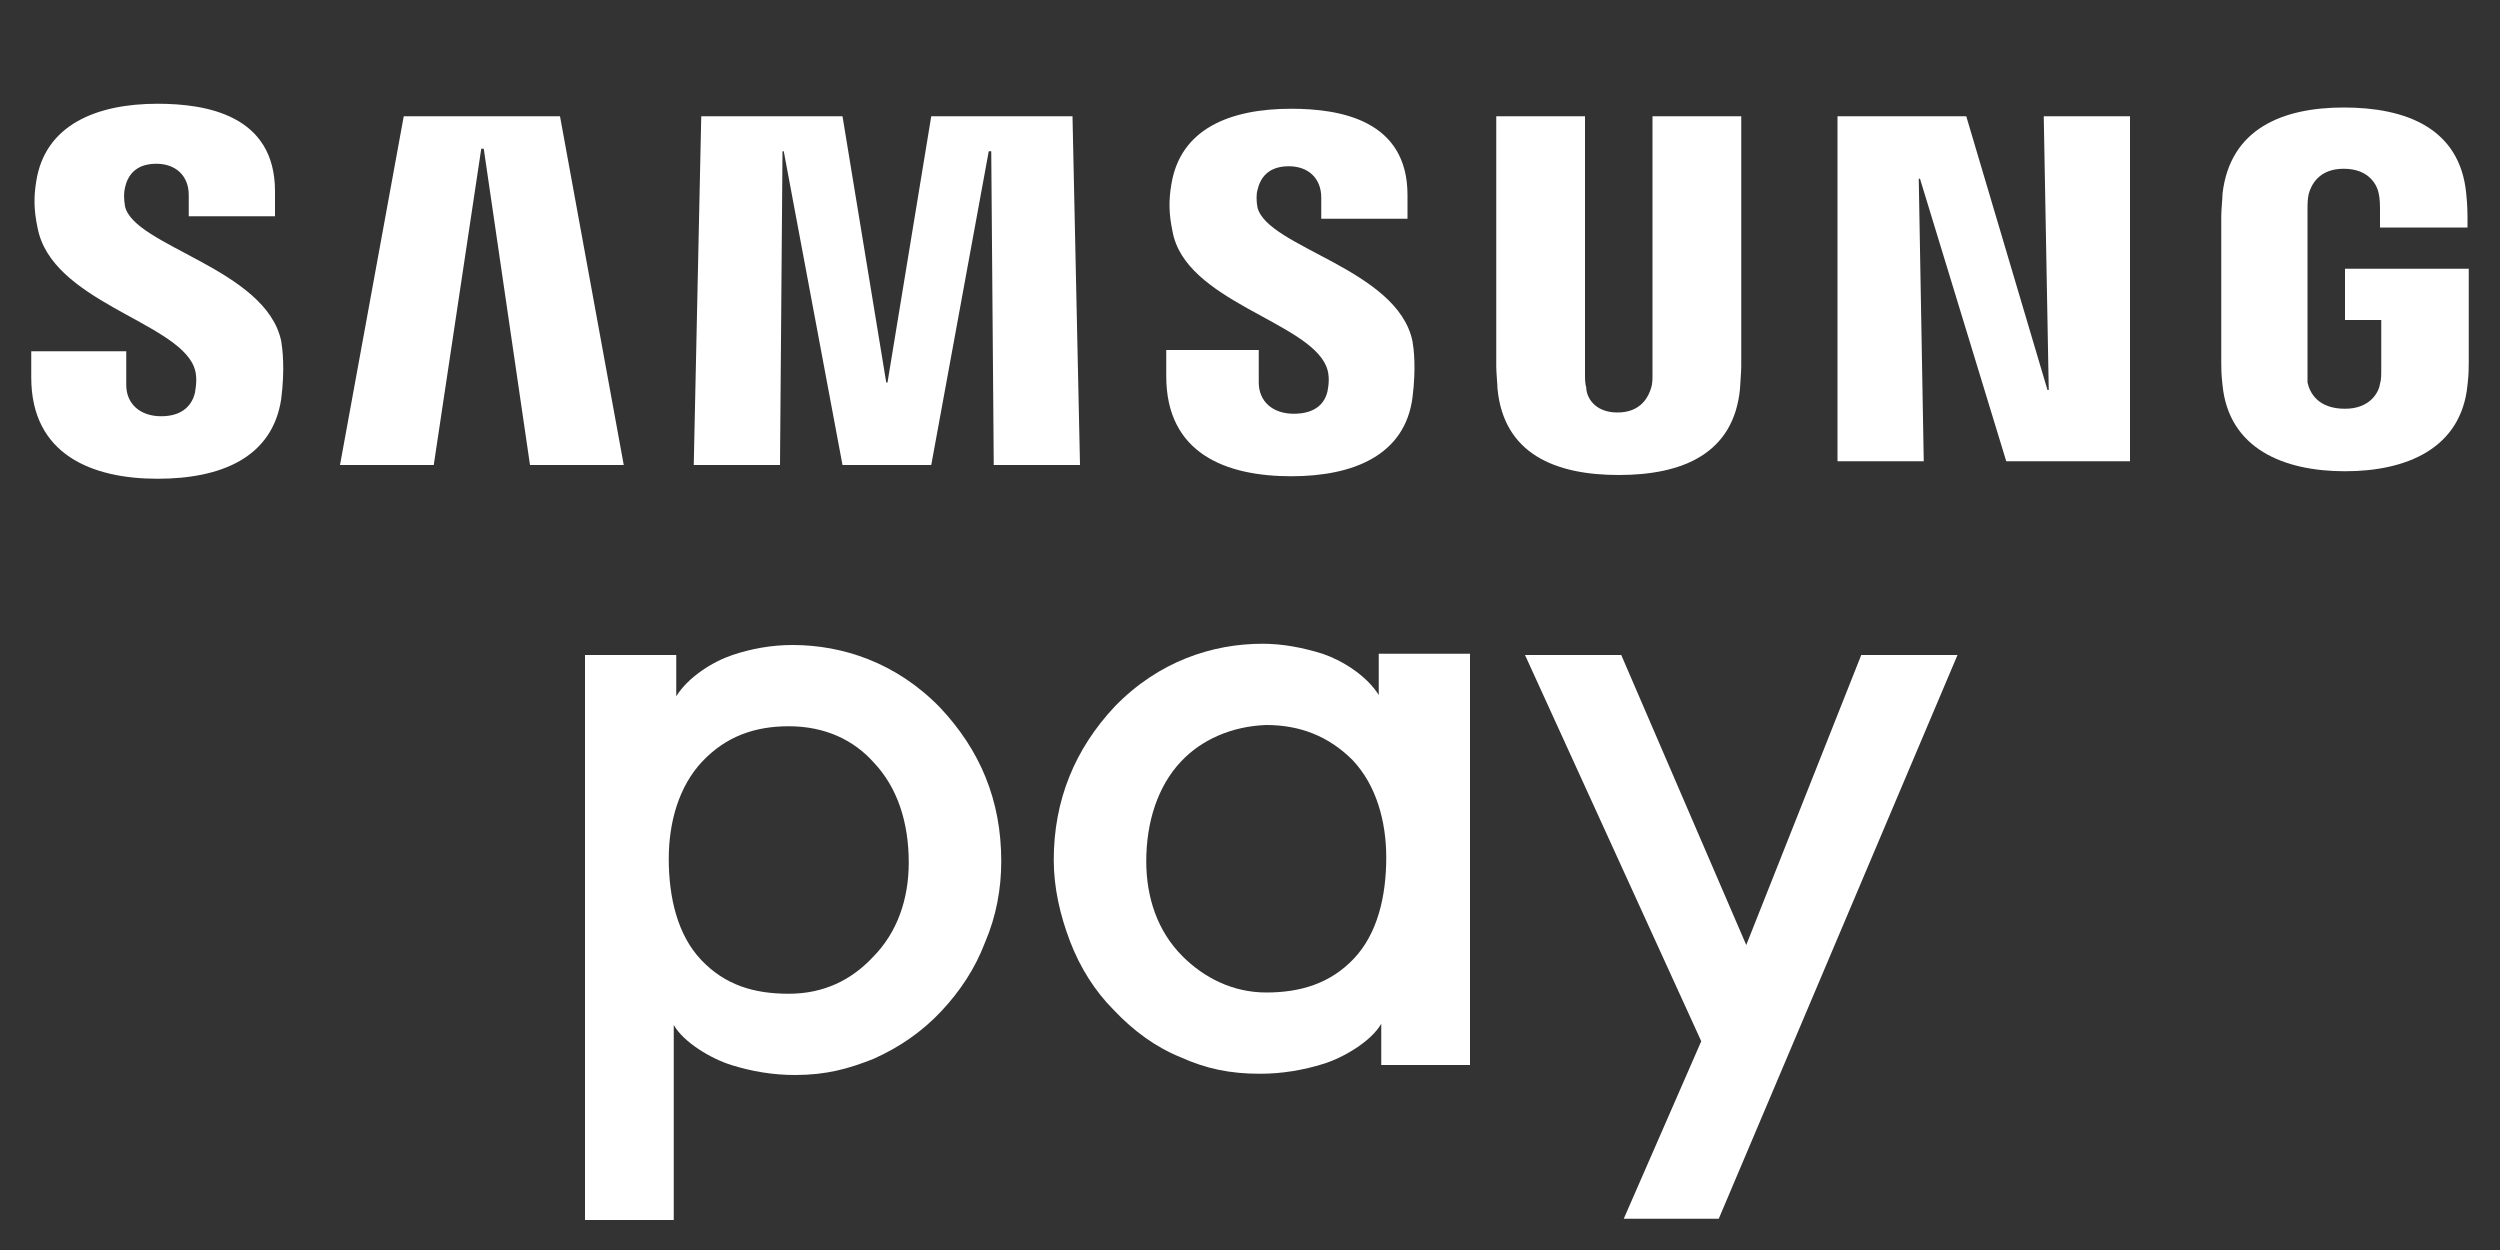 <?xml version="1.0" encoding="utf-8"?>
<!-- Generator: Adobe Illustrator 26.0.0, SVG Export Plug-In . SVG Version: 6.00 Build 0)  -->
<svg version="1.1" id="Layer_1" xmlns="http://www.w3.org/2000/svg" xmlns:xlink="http://www.w3.org/1999/xlink" x="0px" y="0px" viewBox="0 0 200 100" style="enable-background:new 0 0 200 100;" xml:space="preserve">
  <rect x="0" y="0" width="200" height="100" fill="#333333" stroke="none"/>
  <style type="text/css">
	.st0{fill:#FFFFFF;}
</style>
  <g>
    <g>
      <g>
        <g>
          <g>
            <path class="st0" d="M46.8,97.5V52.4h7.3c0,0,0,1.8,0,3.3c1-1.6,3-2.8,4.5-3.3c1.5-0.5,3.1-0.8,4.8-0.8c4,0,8.3,1.4,11.8,5
						c3.2,3.4,4.9,7.4,4.9,12.3c0,2.2-0.4,4.4-1.3,6.5c-0.8,2.1-2,3.9-3.5,5.5c-1.6,1.7-3.4,2.9-5.4,3.8c-2,0.8-3.8,1.3-6.3,1.3
						c-1.8,0-3.5-0.3-5.1-0.8c-1.6-0.5-3.8-1.8-4.6-3.2v15.6H46.8z M63.1,58.1c-2.7,0-5,0.8-6.9,2.8c-1.9,2-2.7,4.9-2.7,7.8
						c0,3.1,0.7,6.1,2.6,8.1c1.9,2,4.2,2.7,7,2.7c2.8,0,5-1.1,6.7-2.9c2-2,2.9-4.7,2.9-7.6c0-3.2-0.9-6-2.8-8
						C68.3,59.2,66,58.1,63.1,58.1z" />
            <polygon class="st0" points="129.9,97.5 136.1,83.3 122,52.4 129.7,52.4 139.7,75.6 148.9,52.4 156.6,52.4 137.5,97.5 					" />
          </g>
        </g>
      </g>
      <path class="st0" d="M110.5,85.3c0,0,0-2.4,0-3.4c-0.8,1.4-3,2.7-4.6,3.2c-1.6,0.5-3.3,0.8-5.1,0.8c-2.4,0-4.3-0.4-6.3-1.3
			c-2-0.8-3.8-2.1-5.4-3.8c-1.5-1.5-2.7-3.4-3.5-5.5c-0.8-2.1-1.3-4.3-1.3-6.5c0-4.8,1.7-8.9,4.9-12.3c3.5-3.6,7.8-5,11.8-5
			c1.6,0,3.2,0.3,4.8,0.8c1.5,0.5,3.5,1.7,4.5,3.3c0-1.5,0-3.3,0-3.3h7.3v32.9H110.5z M94.5,60.9c-1.9,2-2.8,4.9-2.8,8
			c0,2.9,0.9,5.6,2.9,7.6c1.7,1.7,4,2.9,6.7,2.9c2.7,0,5.1-0.7,7-2.7c1.9-2,2.6-5,2.6-8.1c0-2.9-0.8-5.8-2.7-7.8
			c-1.9-1.9-4.2-2.8-6.9-2.8C98.5,58.1,96.1,59.2,94.5,60.9z" />
    </g>
    <g>
      <polygon class="st0" points="163.9,31.2 163.5,9.3 170.4,9.3 170.4,36.9 160.5,36.9 153.6,14.3 153.5,14.3 153.9,36.9 147,36.9 
			147,9.3 157.3,9.3 163.8,31.2 		" />
      <polygon class="st0" points="38.5,11.9 34.7,37.2 27.2,37.2 32.3,9.3 44.8,9.3 49.9,37.2 42.4,37.2 38.7,11.9 		" />
      <polygon class="st0" points="71,30.6 74.5,9.3 85.8,9.3 86.4,37.2 79.5,37.2 79.3,12.1 79.1,12.1 74.5,37.2 67.4,37.2 62.7,12.1 
			62.6,12.1 62.4,37.2 55.5,37.2 56.1,9.3 67.4,9.3 70.9,30.6 		" />
      <path class="st0" d="M129.4,33c1.9,0,2.5-1.3,2.7-2c0.1-0.3,0.1-0.7,0.1-1.1V9.3h7.1v20c0,0.5-0.1,1.6-0.1,1.8
			c-0.5,5.2-4.6,6.9-9.7,6.9c-5.1,0-9.2-1.7-9.7-6.9c0-0.3-0.1-1.3-0.1-1.8v-20h7.1v20.6c0,0.4,0,0.8,0.1,1.1
			C126.9,31.7,127.5,33,129.4,33" />
      <g>
        <path class="st0" d="M15.5,29.3c0.3,0.7,0.2,1.5,0.1,2.1c-0.2,0.9-0.9,1.9-2.7,1.9c-1.7,0-2.8-1-2.8-2.5l0-2.7H2.5v2.1
				c0,6.2,4.9,8.1,10.1,8.1c5.1,0,9.2-1.7,9.9-6.4c0.3-2.4,0.1-4,0-4.6c-1.2-5.8-11.8-7.6-12.5-10.8c-0.1-0.6-0.1-1.1,0-1.5
				c0.2-0.9,0.8-1.9,2.5-1.9c1.6,0,2.6,1,2.6,2.5v1.7H22v-2c0-6.1-5.5-7-9.4-7c-4.9,0-9,1.7-9.7,6.2c-0.2,1.2-0.2,2.3,0.1,3.7
				C4.1,24.1,14,25.7,15.5,29.3" />
        <path class="st0" d="M106.1,29.3c0.3,0.7,0.2,1.5,0.1,2c-0.2,0.9-0.9,1.8-2.7,1.8c-1.7,0-2.8-1-2.8-2.5V28h-7.4v2.1
				c0,6.2,4.8,8,10,8c5,0,9.1-1.7,9.7-6.3c0.3-2.4,0.1-3.9,0-4.5c-1.2-5.8-11.6-7.5-12.4-10.7c-0.1-0.5-0.1-1.1,0-1.4
				c0.2-0.9,0.8-1.9,2.5-1.9c1.6,0,2.6,1,2.6,2.5v1.7h6.9v-1.9c0-6-5.4-6.9-9.3-6.9c-4.9,0-8.9,1.6-9.6,6.1
				c-0.2,1.2-0.2,2.3,0.1,3.7C94.8,24.1,104.6,25.7,106.1,29.3" />
        <path class="st0" d="M187.6,32.7c2,0,2.7-1.3,2.8-2c0.1-0.3,0.1-0.7,0.1-1.1v-4h-2.9v-4.1h9.9V29c0,0.5,0,0.9-0.1,1.8
				c-0.5,5.1-4.9,6.9-9.8,6.9c-4.9,0-9.3-1.8-9.8-6.9c-0.1-0.9-0.1-1.3-0.1-1.8V17.3c0-0.5,0.1-1.4,0.1-1.8c0.6-5.2,4.8-6.9,9.7-6.9
				c4.9,0,9.3,1.6,9.8,6.9c0.1,0.9,0.1,1.8,0.1,1.8l0,0.9h-7v-1.6c0,0,0-0.7-0.1-1.1c-0.1-0.6-0.7-2-2.8-2c-2,0-2.6,1.3-2.8,2
				c-0.1,0.4-0.1,0.9-0.1,1.3v12.7c0,0.4,0,0.8,0,1.1C184.8,31.5,185.5,32.7,187.6,32.7" />
      </g>
    </g>
  </g>
</svg>